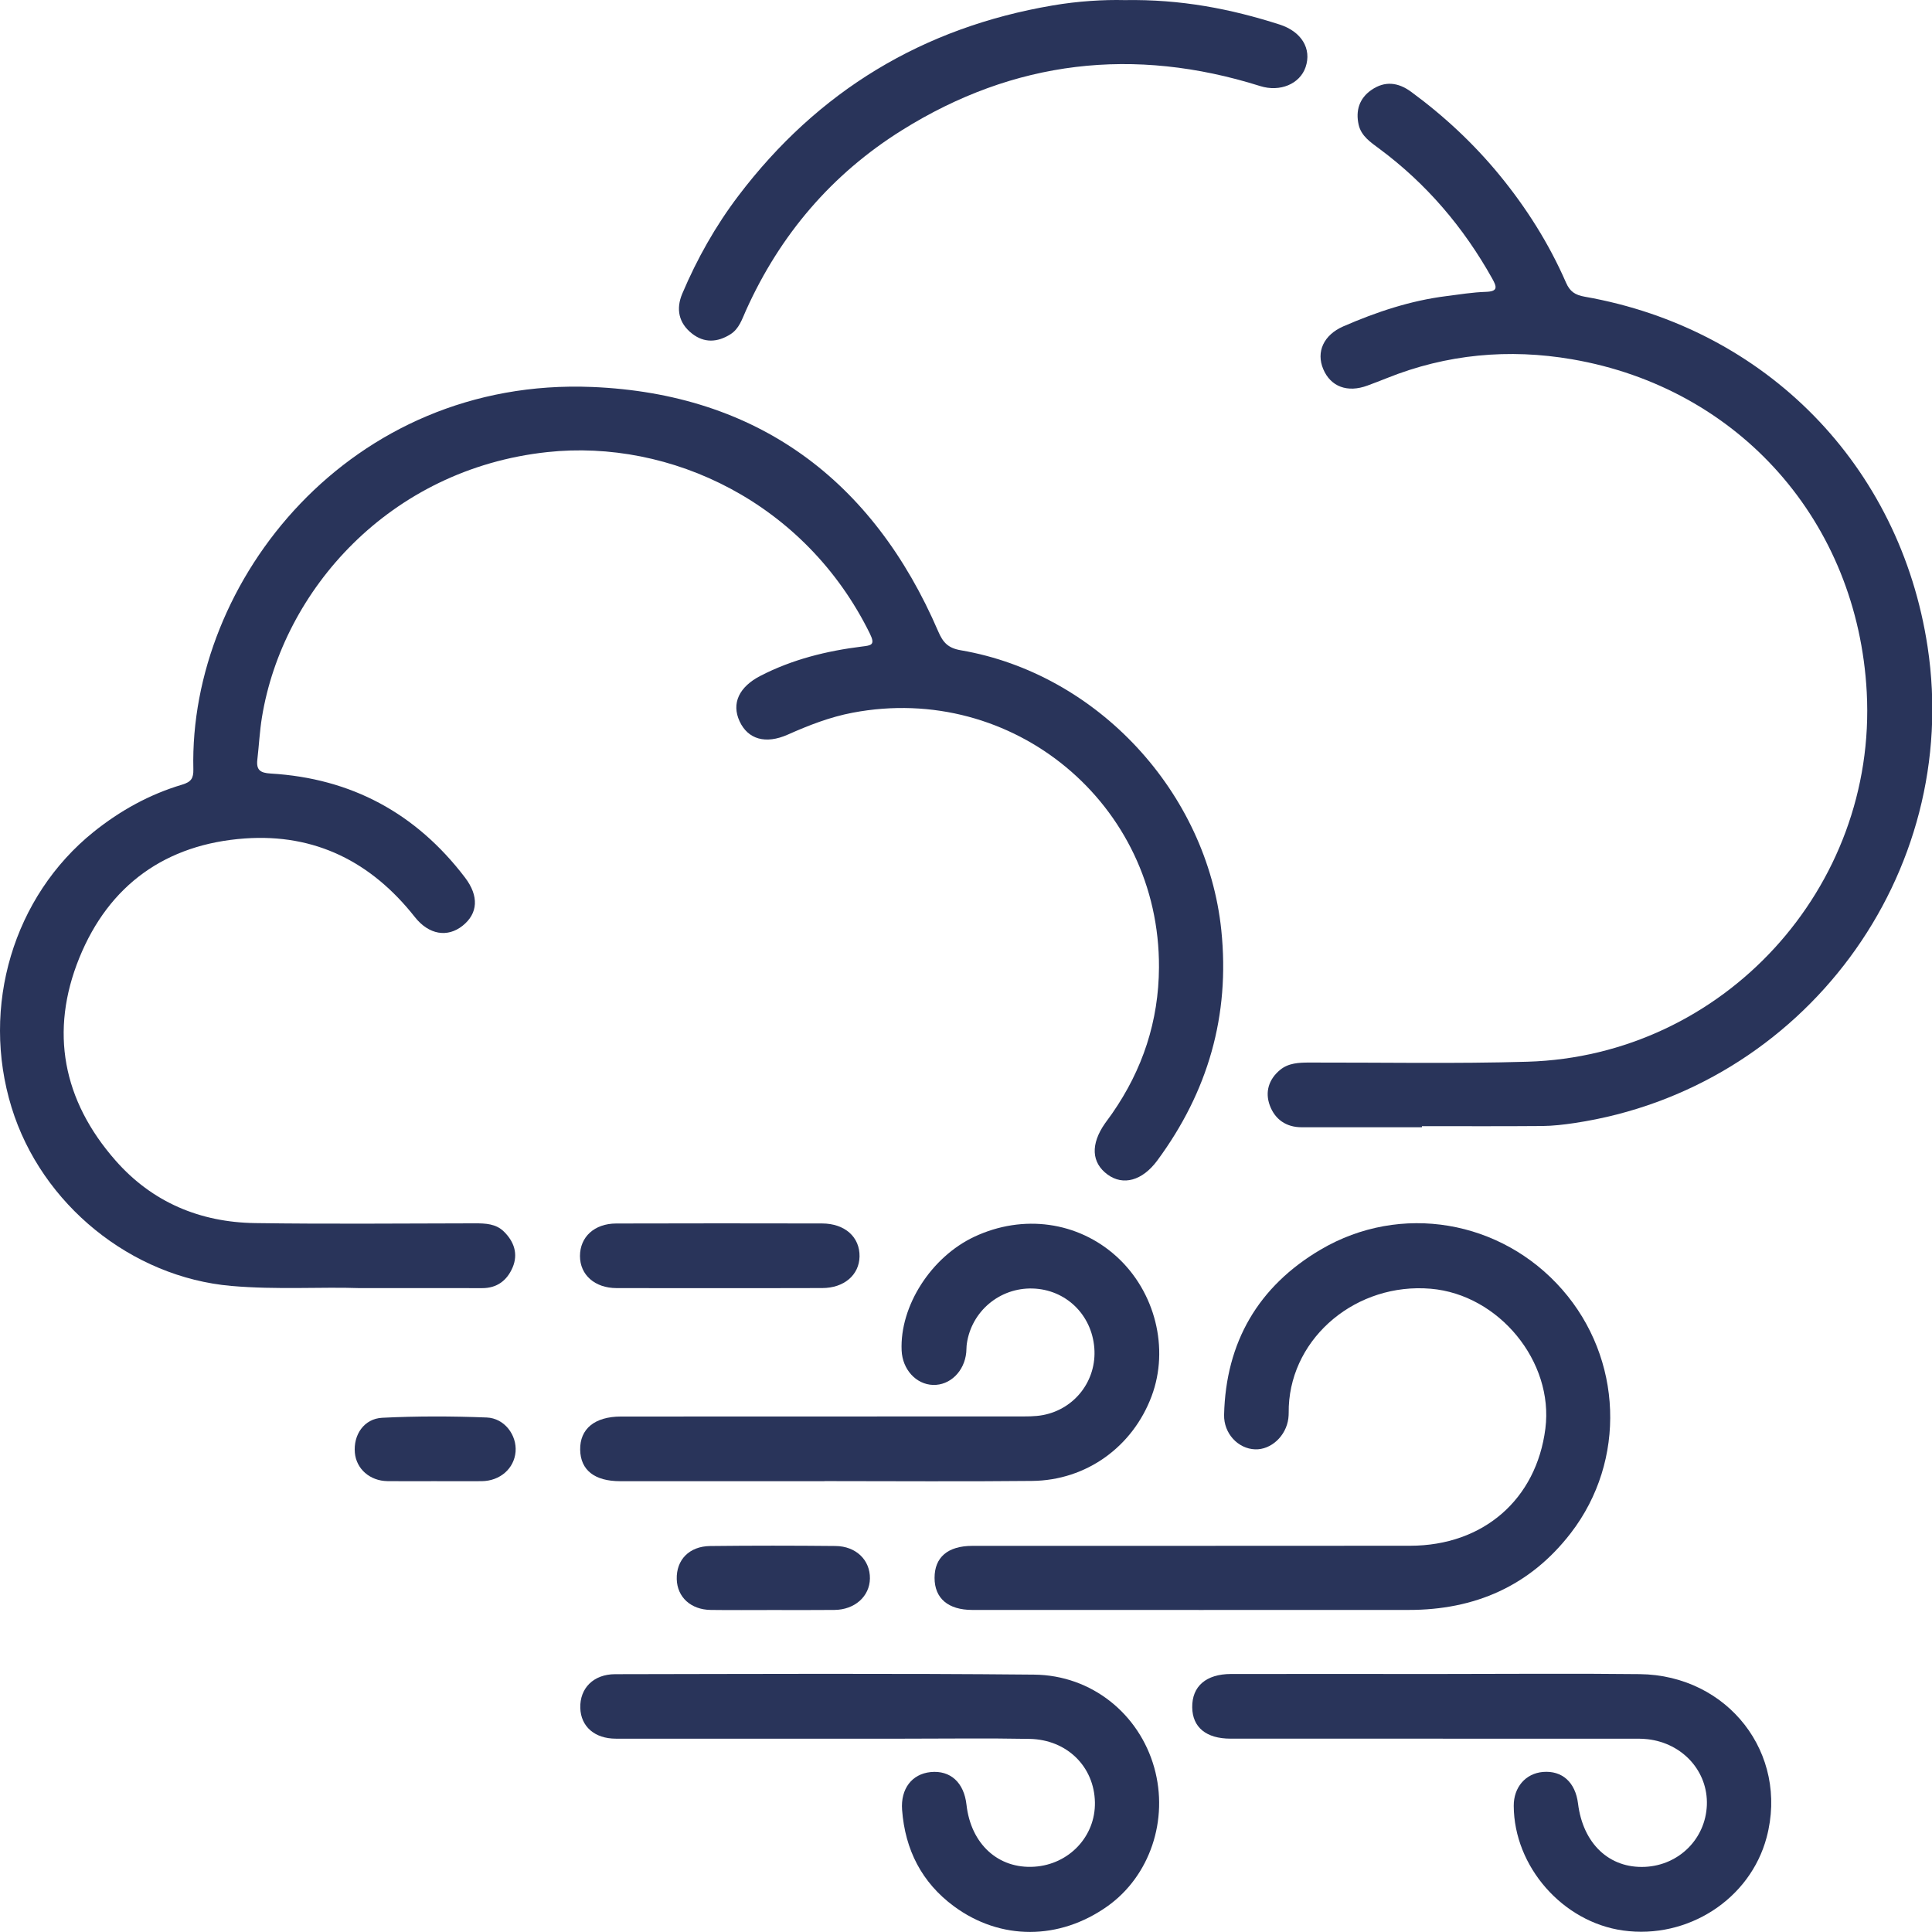<svg xmlns="http://www.w3.org/2000/svg" fill="none" viewBox="0 0 200 200" height="200" width="200">
<g clip-path="url(#clip0_2945_33302)">
<g clip-path="url(#clip1_2945_33302)">
<path fill="#29345A" d="M37.172 133.344C33.309 133.206 28.631 133.529 23.95 133.12C13.606 132.22 4.294 124.694 1.199 114.645C-2.024 104.183 1.398 92.783 9.693 86.117C12.453 83.905 15.484 82.229 18.856 81.226C19.795 80.945 20.037 80.561 20.016 79.64C19.543 60.115 36.254 39.025 61.306 40.06C78.338 40.764 90.36 49.643 97.13 65.376C97.627 66.532 98.161 67.094 99.474 67.318C113.617 69.744 124.953 82.037 126.429 96.287C127.343 105.133 125.042 113.03 119.806 120.13C118.248 122.243 116.259 122.762 114.659 121.592C112.976 120.357 112.88 118.451 114.396 116.281C114.634 115.943 114.89 115.616 115.125 115.274C118.287 110.728 119.948 105.695 119.977 100.15C120.066 83.232 104.87 70.615 88.255 73.781C85.914 74.226 83.727 75.079 81.56 76.043C79.255 77.071 77.427 76.531 76.563 74.67C75.698 72.81 76.513 71.103 78.718 69.964C82.023 68.26 85.566 67.385 89.222 66.93C90.172 66.813 90.634 66.784 90.062 65.618C83.392 52.03 69.427 45.424 56.654 46.801C40.298 48.565 29.271 61.121 27.119 74.236C26.881 75.691 26.81 77.178 26.639 78.644C26.518 79.707 26.934 80.013 28.026 80.077C36.371 80.568 43.076 84.193 48.138 90.844C49.6 92.765 49.486 94.565 47.882 95.838C46.331 97.069 44.407 96.785 42.941 94.928C38.445 89.226 32.626 86.281 25.355 86.796C17.181 87.376 11.283 91.602 8.213 99.154C5.115 106.78 6.506 113.926 11.955 120.13C15.758 124.459 20.709 126.533 26.411 126.614C33.995 126.725 41.582 126.65 49.169 126.639C50.258 126.639 51.332 126.678 52.157 127.486C53.214 128.521 53.662 129.801 53.065 131.207C52.492 132.548 51.457 133.355 49.899 133.348C45.929 133.337 41.959 133.344 37.172 133.344Z"></path>
<path fill="#29345A" d="M147.191 116.693C143.044 116.693 138.893 116.693 134.745 116.693C133.134 116.693 131.988 115.875 131.451 114.438C130.936 113.047 131.337 111.731 132.508 110.76C133.379 110.037 134.461 109.998 135.538 109.995C143.065 109.98 150.595 110.13 158.119 109.909C178.408 109.308 194.323 91.9 193.245 71.66C192.306 54.053 180.087 40.173 162.732 37.192C156.198 36.072 149.752 36.655 143.545 39.152C142.887 39.415 142.226 39.668 141.561 39.913C139.494 40.682 137.751 40.034 136.983 38.213C136.228 36.434 137.015 34.677 139.063 33.784C142.489 32.294 146.014 31.117 149.742 30.651C151.093 30.48 152.442 30.256 153.8 30.213C155.077 30.174 154.971 29.726 154.476 28.84C151.517 23.547 147.675 19.026 142.798 15.405C141.895 14.733 140.913 14.092 140.646 12.908C140.319 11.453 140.714 10.18 141.97 9.312C143.357 8.355 144.73 8.515 146.074 9.5C149.482 12.001 152.548 14.857 155.234 18.13C158.026 21.534 160.353 25.226 162.113 29.256C162.515 30.178 163.045 30.537 164.052 30.715C182.833 34.016 196.702 48.205 199.544 66.954C203.119 90.523 186.686 112.702 163.006 116.255C161.896 116.422 160.765 116.554 159.645 116.565C155.497 116.6 151.35 116.579 147.202 116.579C147.191 116.618 147.191 116.654 147.191 116.693Z"></path>
<path fill="#29345A" d="M124.466 166.664C116.527 166.664 108.588 166.668 100.652 166.66C98.151 166.66 96.746 165.458 96.746 163.345C96.743 161.215 98.105 160.03 100.662 160.027C115.769 160.016 130.876 160.037 145.983 160.016C153.556 160.005 159.045 155.214 159.977 147.89C160.862 140.954 155.167 134.01 148.107 133.409C140.477 132.762 133.74 138.346 133.416 145.588C133.398 146.001 133.423 146.421 133.37 146.83C133.139 148.651 131.581 150.095 129.926 150.035C128.169 149.974 126.672 148.398 126.718 146.456C126.896 138.93 130.268 133.153 136.71 129.361C145.005 124.477 155.416 126.298 161.72 133.494C167.973 140.633 168.386 151.198 162.616 158.693C158.387 164.188 152.67 166.671 145.795 166.66C138.688 166.653 131.577 166.664 124.466 166.664Z"></path>
<path fill="#29345A" d="M85.35 153.333C78.303 153.333 71.253 153.333 64.207 153.333C61.553 153.333 60.095 152.188 60.059 150.079C60.024 147.913 61.56 146.643 64.285 146.639C77.966 146.632 91.646 146.639 105.327 146.628C106.212 146.628 107.119 146.65 107.98 146.486C111.302 145.849 113.543 142.872 113.284 139.546C113.013 136.078 110.321 133.485 106.895 133.385C103.487 133.289 100.56 135.747 100.083 139.116C100.041 139.408 100.055 139.706 100.026 140.002C99.834 141.965 98.347 143.42 96.587 143.367C94.833 143.313 93.421 141.766 93.336 139.799C93.136 135.21 96.384 130.131 100.862 128.028C105.91 125.659 111.598 126.453 115.592 130.081C119.587 133.709 121.063 139.589 119.217 144.526C117.257 149.769 112.466 153.248 106.842 153.305C99.678 153.38 92.51 153.323 85.343 153.323C85.35 153.33 85.35 153.333 85.35 153.333Z"></path>
<path fill="#29345A" d="M84.897 179.991C77.85 179.991 70.8 179.994 63.754 179.987C61.563 179.987 60.129 178.735 60.072 176.807C60.012 174.776 61.427 173.311 63.69 173.311C78.142 173.289 92.594 173.218 107.043 173.357C113.026 173.414 117.928 177.44 119.486 182.979C121.008 188.389 119.034 194.223 114.631 197.342C109.661 200.86 103.579 200.896 98.752 197.339C95.415 194.877 93.694 191.48 93.384 187.361C93.221 185.177 94.401 183.64 96.34 183.445C98.385 183.242 99.79 184.523 100.05 186.82C100.505 190.897 103.344 193.486 107.079 193.241C110.672 193.006 113.41 190.097 113.346 186.582C113.279 182.897 110.469 180.083 106.581 180.009C102.259 179.927 97.934 179.987 93.612 179.987C90.699 179.991 87.796 179.991 84.897 179.991Z"></path>
<path fill="#29345A" d="M148.94 173.29C155.869 173.29 162.799 173.226 169.728 173.305C178.902 173.408 185.19 181.553 182.878 190.215C181.174 196.596 174.718 200.779 168.017 199.844C161.767 198.972 156.73 193.231 156.702 186.942C156.691 185.014 157.933 183.581 159.732 183.432C161.717 183.268 163.083 184.502 163.357 186.704C163.873 190.862 166.598 193.434 170.301 193.256C173.815 193.085 176.554 190.35 176.693 186.875C176.831 183.392 174.206 180.458 170.56 180.042C169.916 179.967 169.258 179.988 168.607 179.988C154.866 179.985 141.125 179.988 127.384 179.985C124.866 179.985 123.443 178.814 123.418 176.741C123.393 174.571 124.841 173.297 127.438 173.29C134.605 173.28 141.773 173.29 148.94 173.29Z"></path>
<path fill="#29345A" d="M116.408 0.01C122.263 -0.09 127.41 0.921 132.454 2.536C134.734 3.265 135.809 5.047 135.151 6.961C134.557 8.689 132.511 9.557 130.455 8.91C117.394 4.798 104.976 6.221 93.362 13.484C86.113 18.016 80.749 24.301 77.227 32.127C76.818 33.034 76.519 34.037 75.605 34.61C74.271 35.449 72.902 35.527 71.635 34.531C70.248 33.443 69.96 31.977 70.632 30.391C72.158 26.788 74.072 23.391 76.434 20.275C84.669 9.411 95.543 2.845 108.967 0.565C111.596 0.113 114.271 -0.043 116.408 0.01Z"></path>
<path fill="#29345A" d="M74.47 133.347C70.92 133.347 67.367 133.354 63.817 133.343C61.572 133.336 60.039 131.974 60.039 130.021C60.043 128.043 61.529 126.663 63.792 126.656C70.895 126.634 77.999 126.638 85.099 126.652C87.468 126.659 89.019 128.064 88.979 130.081C88.94 131.995 87.365 133.336 85.124 133.339C81.574 133.354 78.02 133.347 74.47 133.347Z"></path>
<path fill="#29345A" d="M79.977 166.668C77.843 166.668 75.712 166.689 73.578 166.66C71.515 166.636 70.106 165.337 70.056 163.473C70.003 161.474 71.347 160.069 73.517 160.044C77.843 159.994 82.168 159.998 86.49 160.041C88.624 160.062 90.082 161.503 90.054 163.409C90.026 165.259 88.482 166.643 86.376 166.66C84.242 166.682 82.111 166.668 79.977 166.668Z"></path>
<path fill="#29345A" d="M44.906 153.33C43.309 153.33 41.712 153.348 40.114 153.326C38.29 153.302 36.885 152.064 36.735 150.388C36.568 148.539 37.678 146.86 39.574 146.767C43.17 146.589 46.784 146.596 50.384 146.739C52.233 146.813 53.514 148.571 53.372 150.285C53.226 152.025 51.764 153.309 49.875 153.33C48.218 153.344 46.56 153.33 44.906 153.33Z"></path>
</g>
</g>
<defs>
<clipPath id="clip0_2945_33302">
<rect fill="white" height="200" width="200"></rect>
</clipPath>
<clipPath id="clip1_2945_33302">
<rect fill="white" height="200" width="200.021"></rect>
</clipPath>
</defs>
</svg>
